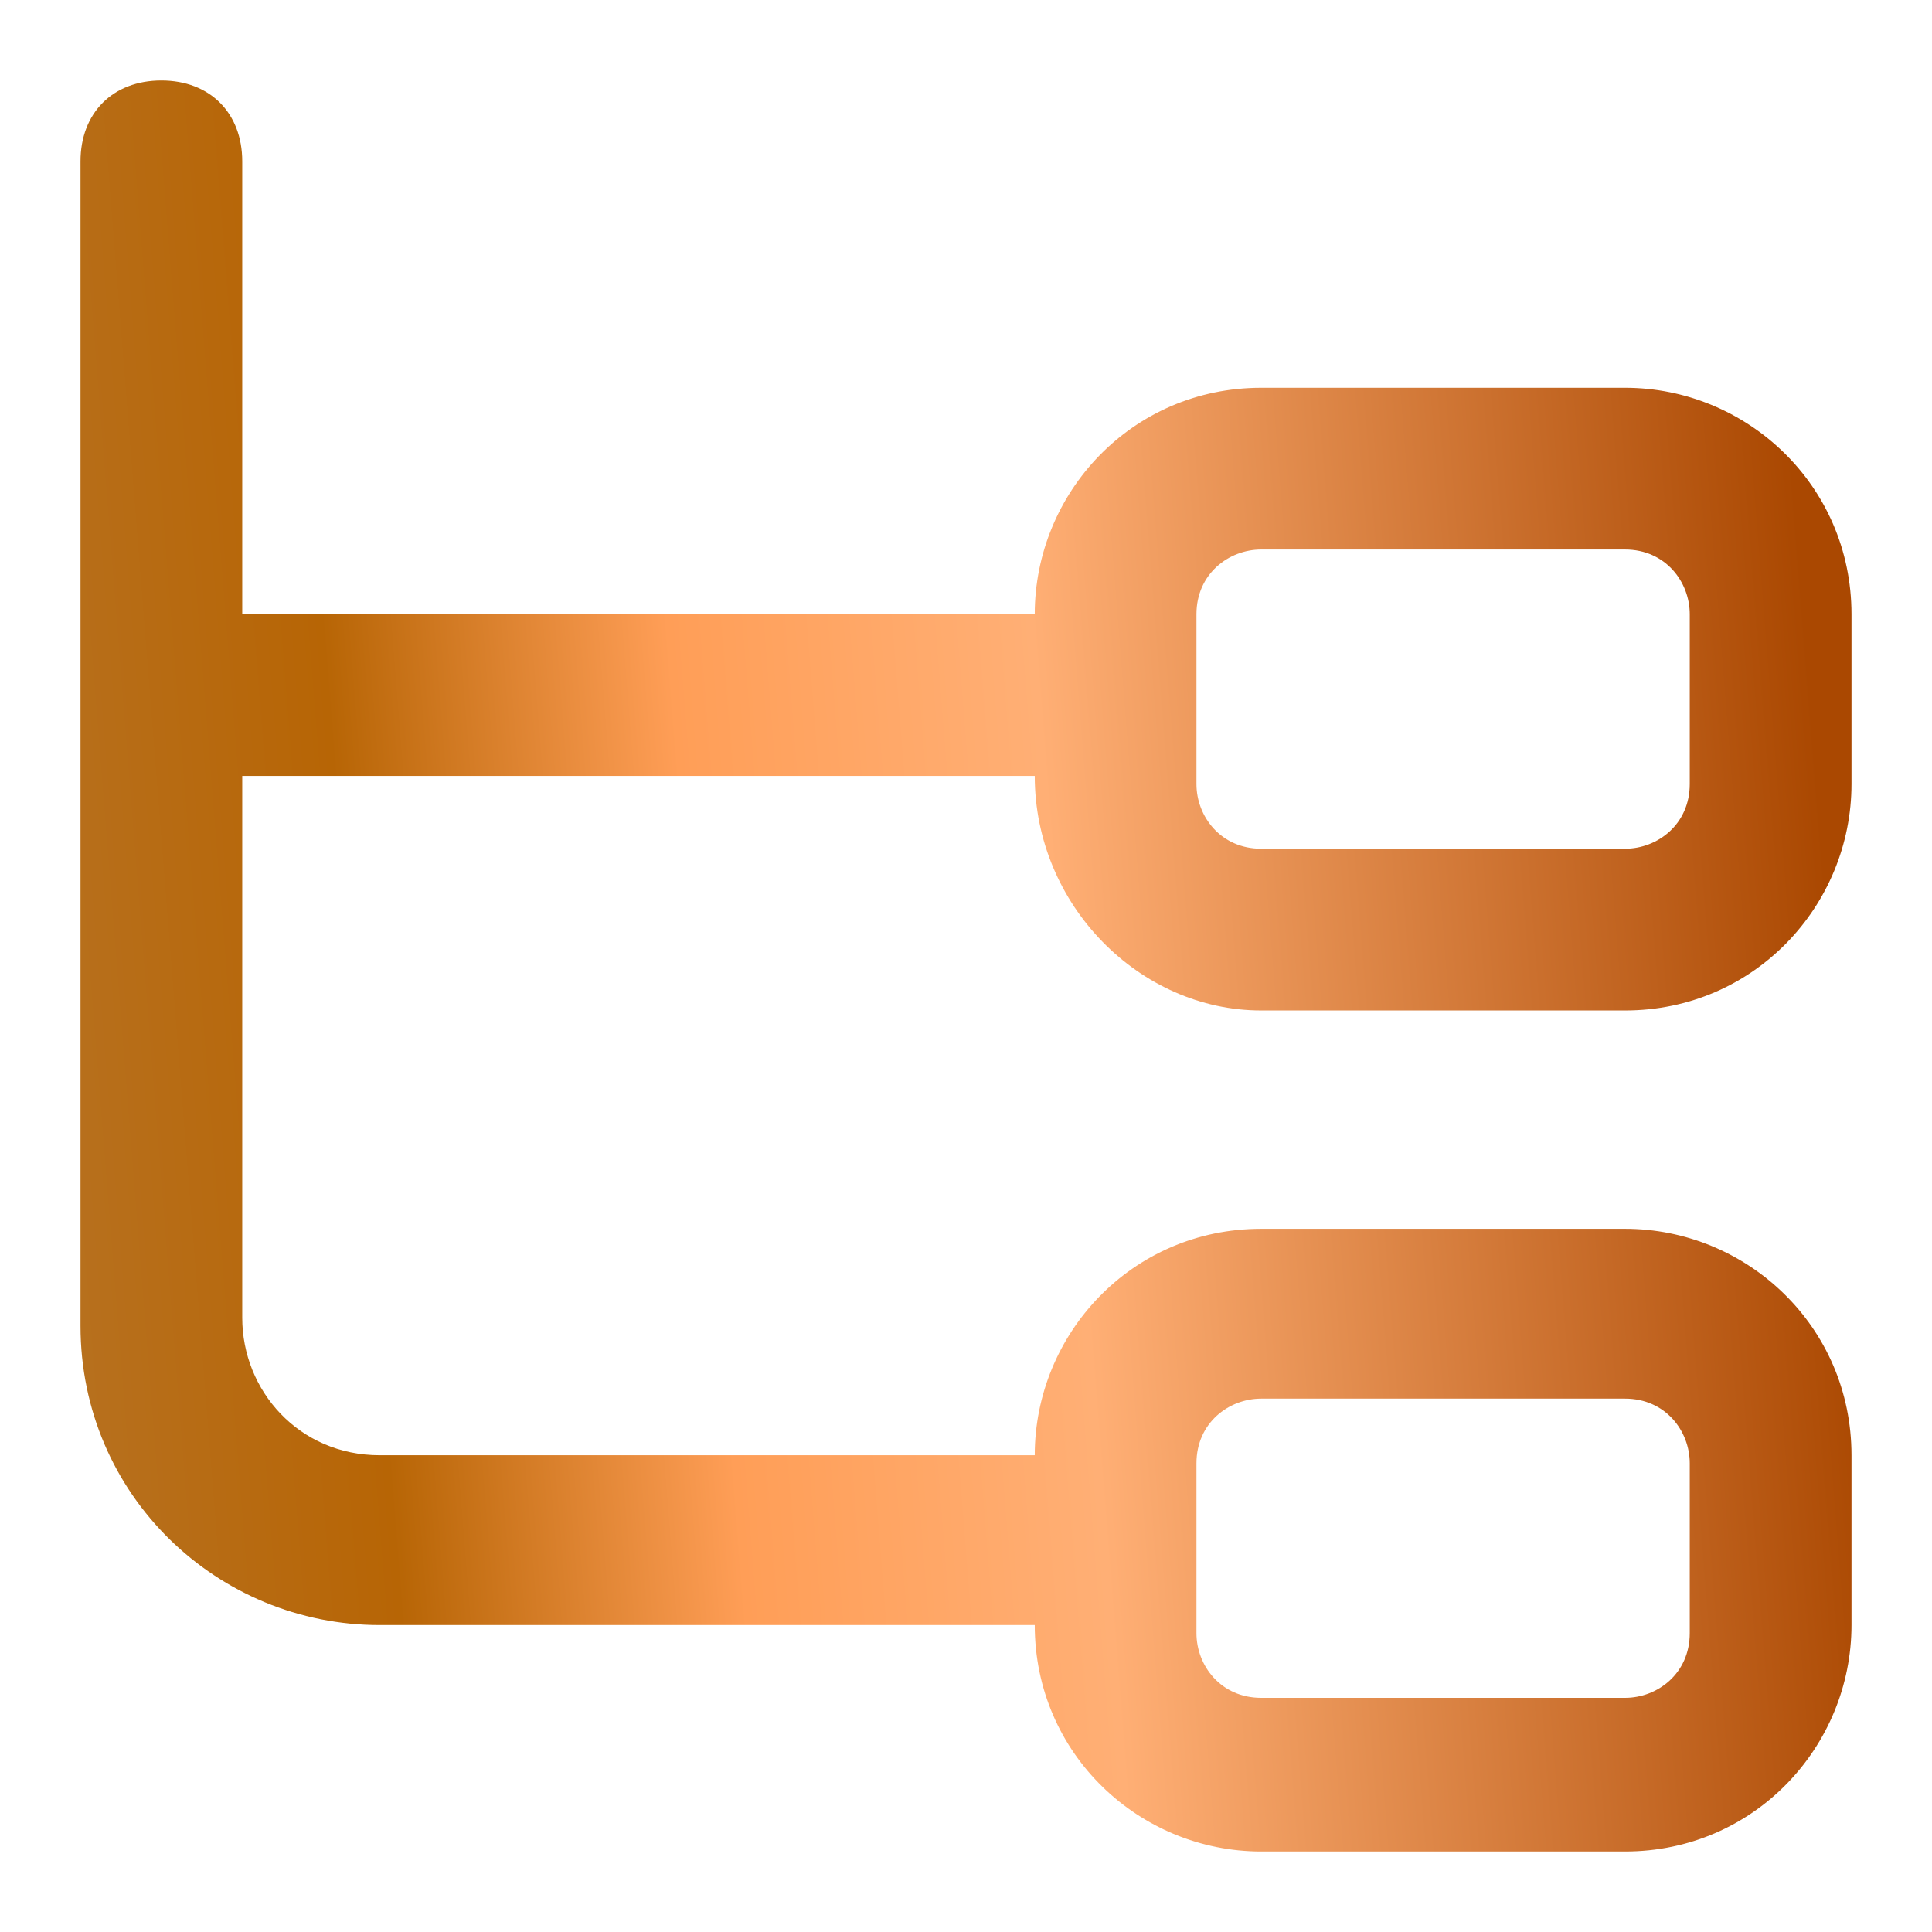 <svg width="60" height="60" viewBox="0 0 60 60" fill="none" xmlns="http://www.w3.org/2000/svg">
<path d="M39.167 31.381H50.468C54.486 31.381 57.5 28.116 57.5 24.349V19.075C57.5 15.057 54.235 12.043 50.468 12.043H39.167C35.148 12.043 32.135 15.308 32.135 19.075H7.523V5.011C7.523 3.505 6.518 2.5 5.011 2.5C3.505 2.5 2.5 3.505 2.5 5.011V41.176C2.5 46.45 6.769 50.468 11.792 50.468H32.135C32.135 54.486 35.4 57.5 39.167 57.5H50.468C54.486 57.5 57.5 54.235 57.5 50.468V45.194C57.5 41.176 54.235 38.162 50.468 38.162H39.167C35.148 38.162 32.135 41.427 32.135 45.194H11.792C9.281 45.194 7.523 43.185 7.523 40.925V24.098H32.135C32.135 28.116 35.4 31.381 39.167 31.381ZM37.157 45.445C37.157 44.19 38.162 43.436 39.167 43.436H50.468C51.724 43.436 52.477 44.441 52.477 45.445V50.719C52.477 51.975 51.473 52.728 50.468 52.728H39.167C37.911 52.728 37.157 51.724 37.157 50.719V45.445ZM37.157 19.075C37.157 17.82 38.162 17.066 39.167 17.066H50.468C51.724 17.066 52.477 18.071 52.477 19.075V24.349C52.477 25.605 51.473 26.358 50.468 26.358H39.167C37.911 26.358 37.157 25.354 37.157 24.349V19.075Z" fill="url(#paint0_linear_1_49)" style="mix-blend-mode:overlay"/>
<defs>
<linearGradient id="paint0_linear_1_49" x1="54.75" y1="2.5" x2="-2.011" y2="7.005" gradientUnits="userSpaceOnUse">
<stop stop-color="#AA4801"/>
<stop offset="0.421" stop-color="#FFAF75"/>
<stop offset="0.619" stop-color="#FF9E57"/>
<stop offset="0.807" stop-color="#B76505"/>
<stop offset="1" stop-color="#B77222"/>
</linearGradient>
</defs>
</svg>
